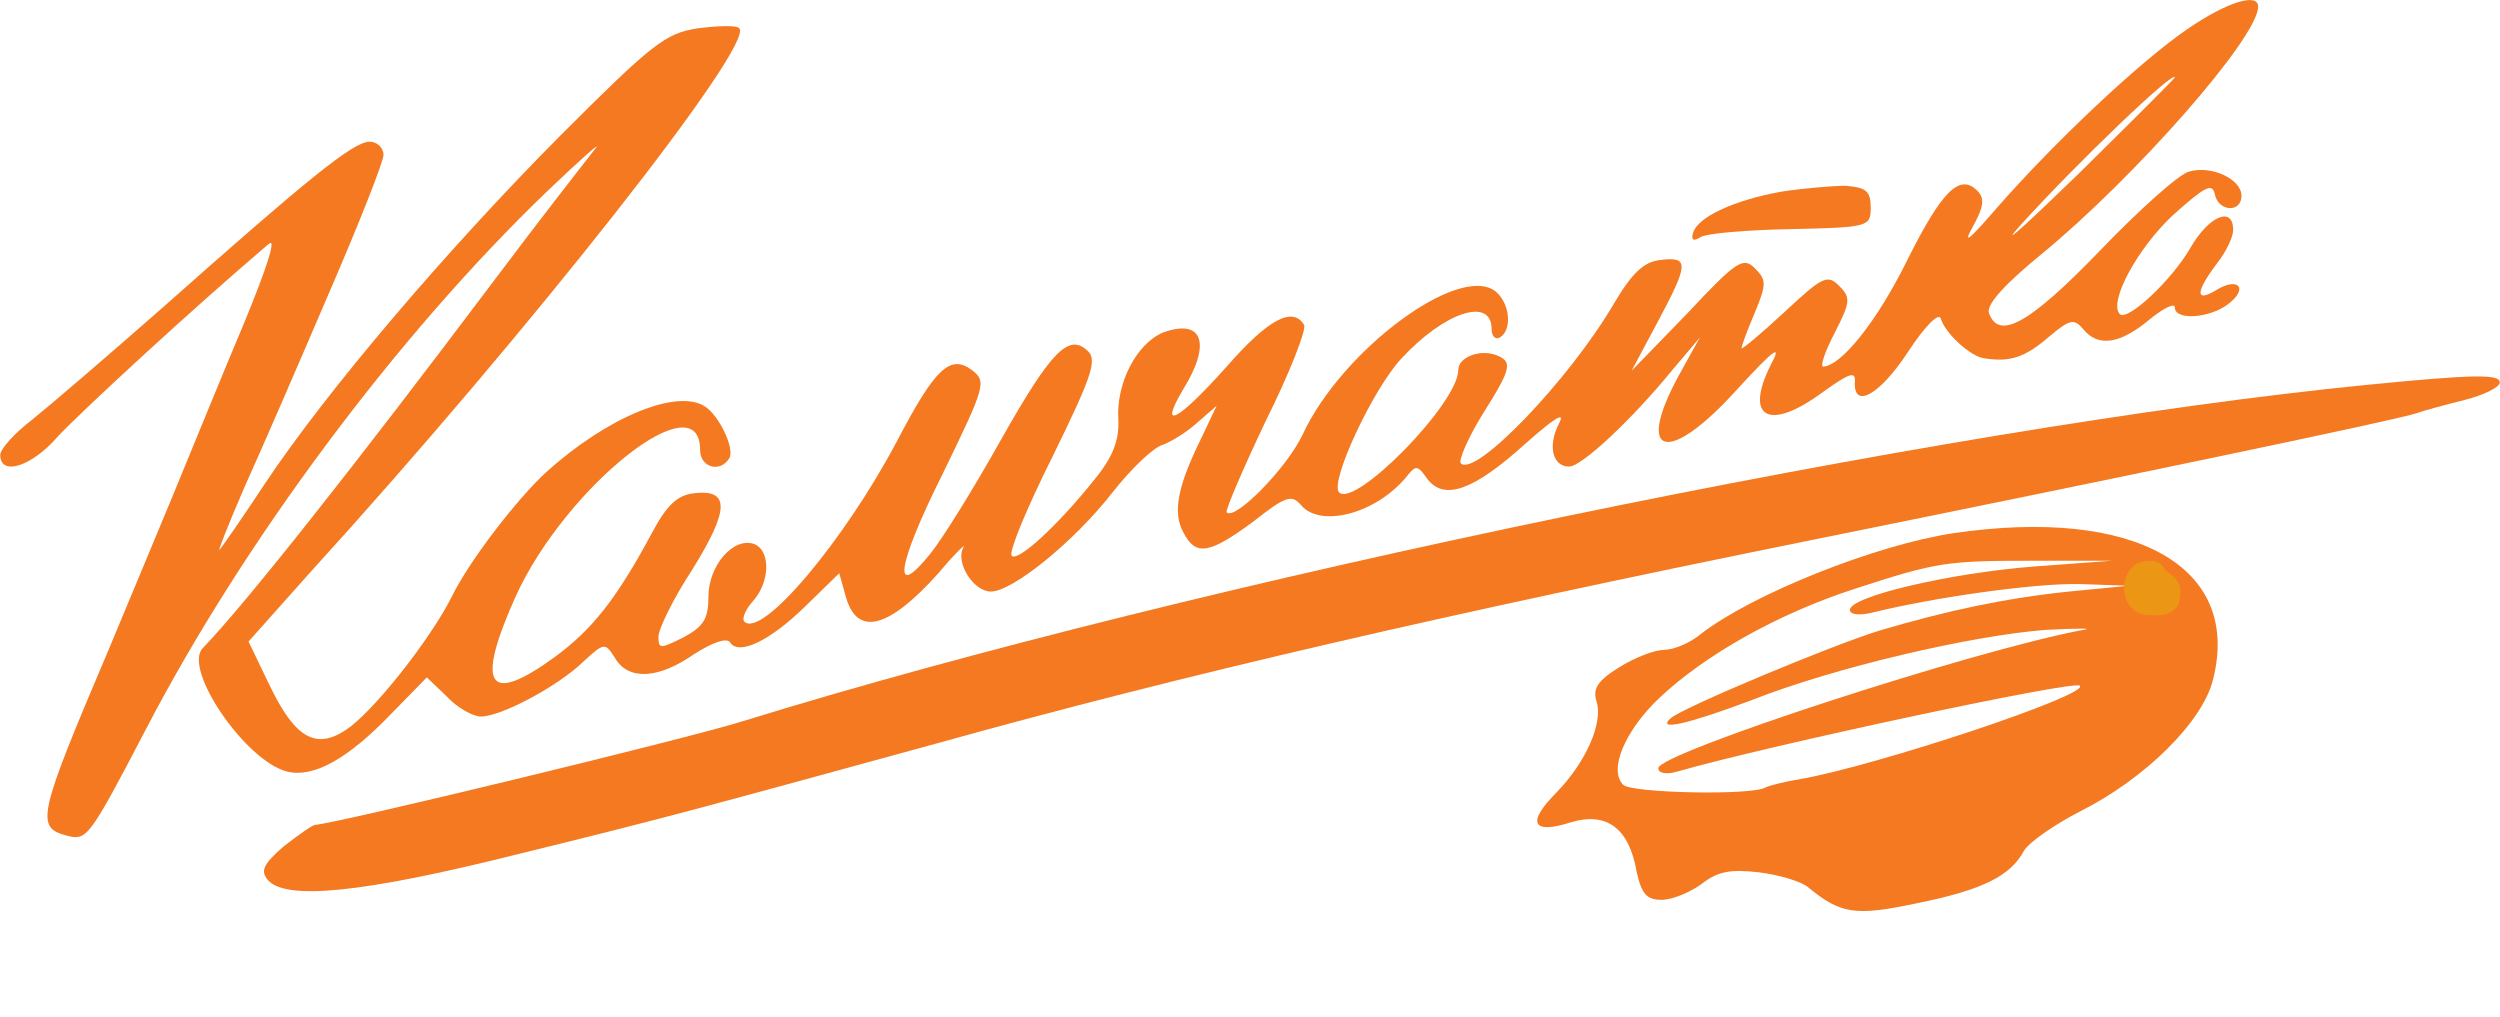<?xml version="1.0" encoding="UTF-8"?> <svg xmlns="http://www.w3.org/2000/svg" viewBox="0 0 175.00 71.17" data-guides="{&quot;vertical&quot;:[],&quot;horizontal&quot;:[]}"><defs></defs><path fill="#f47920" stroke="none" fill-opacity="1" stroke-width="1" stroke-opacity="1" alignment-baseline="baseline" baseline-shift="baseline" id="tSvg2d72758fa6" title="Path 6" d="M153.112 2.041C149.788 4.316 143.839 9.915 139.757 14.58C137.89 16.738 137.365 17.205 138.065 15.922C138.882 14.464 138.94 13.88 138.415 13.356C137.19 12.131 135.966 13.297 133.516 18.196C131.417 22.454 128.909 25.603 127.626 25.662C127.392 25.662 127.742 24.612 128.442 23.27C129.55 21.112 129.55 20.821 128.734 20.004C127.917 19.188 127.567 19.363 124.885 21.871C123.251 23.387 121.91 24.495 121.91 24.378C121.91 24.203 122.318 23.095 122.843 21.871C123.66 19.888 123.66 19.596 122.843 18.78C122.027 17.963 121.56 18.255 118.119 21.929C116.817 23.27 115.514 24.612 114.212 25.953C114.814 24.826 115.417 23.698 116.019 22.57C118.236 18.43 118.236 17.963 116.253 18.196C115.086 18.313 114.27 19.071 112.987 21.229C109.896 26.536 103.247 33.477 102.255 32.427C102.081 32.252 102.722 30.736 103.714 29.103C105.813 25.778 105.93 25.312 104.705 24.845C103.539 24.437 102.081 25.02 102.081 25.895C102.081 28.228 94.849 35.576 93.74 34.468C93.041 33.768 96.132 27.178 98.115 25.078C101.147 21.812 104.413 20.762 104.413 23.037C104.413 23.562 104.705 23.795 104.997 23.62C105.871 23.095 105.697 21.229 104.705 20.413C102.197 18.371 93.915 24.495 91.174 30.444C90.066 32.777 86.45 36.451 85.867 35.868C85.75 35.751 86.975 32.893 88.608 29.453C90.299 26.07 91.466 23.037 91.291 22.745C90.474 21.404 88.725 22.395 85.867 25.662C82.484 29.453 81.026 30.269 82.834 27.236C84.817 24.029 84.176 22.279 81.434 23.27C79.568 24.029 78.11 26.828 78.285 29.394C78.344 30.794 77.935 31.96 76.594 33.593C74.028 36.801 71.228 39.367 70.82 38.901C70.587 38.667 71.87 35.576 73.678 31.96C76.302 26.595 76.827 25.253 76.186 24.612C74.844 23.27 73.619 24.495 70.062 30.794C68.137 34.235 65.921 37.792 65.104 38.784C62.422 42.108 62.772 39.6 65.979 33.185C69.012 26.945 69.07 26.711 68.02 25.895C66.504 24.787 65.454 25.778 62.772 30.91C59.097 37.851 53.323 44.733 52.099 43.508C51.924 43.333 52.157 42.692 52.682 42.108C53.907 40.767 53.965 38.551 52.798 38.084C51.34 37.559 49.591 39.6 49.591 41.758C49.591 43.333 49.241 43.858 47.841 44.616C46.208 45.433 46.091 45.433 46.091 44.558C46.091 44.033 47.141 41.875 48.483 39.834C51.049 35.693 51.107 34.235 48.599 34.526C47.433 34.643 46.675 35.343 45.625 37.326C43.117 41.992 41.426 44.091 38.801 46.016C34.135 49.399 33.261 48.057 36.118 41.7C39.618 34.06 49.007 26.595 49.007 31.494C49.007 32.718 50.407 33.127 51.049 32.077C51.457 31.435 50.349 29.103 49.357 28.461C47.433 27.178 42.534 29.161 38.218 33.068C36.235 34.877 32.852 39.251 31.628 41.758C30.111 44.791 26.087 49.865 24.221 51.09C22.121 52.49 20.663 51.673 18.913 48.057C18.408 47.007 17.902 45.958 17.397 44.908C18.835 43.294 20.274 41.681 21.713 40.067C37.168 23.095 52.857 3.091 51.749 1.983C51.574 1.75 50.232 1.808 48.833 1.983C46.558 2.333 45.625 3.091 39.209 9.506C31.219 17.555 22.879 27.353 18.563 33.827C16.989 36.218 15.531 38.317 15.356 38.492C15.239 38.609 15.997 36.684 17.105 34.118C18.272 31.552 20.896 25.487 22.996 20.587C25.095 15.747 26.845 11.314 26.845 10.848C26.845 10.323 26.378 9.915 25.854 9.915C24.687 9.973 21.713 12.364 11.331 21.579C7.482 24.962 3.4 28.461 2.233 29.394C1.008 30.327 0.017 31.435 0.017 31.844C0.017 33.36 2.233 32.66 4.041 30.561C5.558 28.928 13.373 21.696 18.797 17.088C19.38 16.563 18.738 18.605 17.105 22.57C15.647 26.012 13.373 31.61 11.973 34.993C10.573 38.376 8.59 43.1 7.599 45.491C2.641 57.156 2.466 57.914 4.683 58.497C6.082 58.847 6.199 58.73 10.223 51.032C17.047 37.909 27.778 23.504 38.276 13.414C40.784 11.023 42.3 9.681 41.601 10.498C40.959 11.314 37.81 15.338 34.66 19.538C24.57 32.952 17.164 42.283 14.189 45.374C12.789 46.833 17.164 53.248 20.08 54.006C21.946 54.473 24.337 53.131 27.37 49.982C28.206 49.126 29.042 48.271 29.878 47.416C30.344 47.863 30.811 48.31 31.278 48.757C31.977 49.515 33.086 50.157 33.669 50.157C35.068 50.157 39.034 48.057 40.842 46.308C42.3 44.966 42.359 44.966 43.059 46.074C43.992 47.649 46.091 47.532 48.599 45.783C49.882 44.966 50.874 44.616 51.107 44.966C51.69 45.899 53.848 44.908 56.356 42.458C57.153 41.681 57.95 40.903 58.747 40.125C58.883 40.611 59.019 41.097 59.156 41.584C59.914 44.616 62.13 44.091 65.688 40.125C66.854 38.726 67.671 37.968 67.437 38.317C66.854 39.367 68.137 41.408 69.362 41.408C70.878 41.408 75.194 37.909 77.877 34.468C79.16 32.835 80.735 31.319 81.376 31.144C82.018 30.91 83.126 30.211 83.826 29.569C84.273 29.18 84.72 28.791 85.167 28.403C84.798 29.18 84.428 29.958 84.059 30.736C82.426 34.06 82.076 35.868 82.834 37.268C83.709 38.959 84.642 38.784 87.733 36.509C89.95 34.76 90.416 34.585 91.058 35.343C92.399 36.976 96.307 35.984 98.465 33.36C99.106 32.544 99.223 32.544 99.923 33.535C101.089 35.051 103.13 34.352 106.746 31.085C108.788 29.277 109.604 28.753 109.138 29.628C108.321 31.202 108.671 32.66 109.837 32.66C110.712 32.66 114.212 29.394 117.069 25.895C117.711 25.137 118.352 24.378 118.994 23.62C118.508 24.495 118.022 25.37 117.536 26.245C114.386 32.019 116.778 32.602 121.618 27.236C124.243 24.378 124.768 24.029 123.951 25.545C122.085 29.277 123.835 30.211 127.567 27.47C129.434 26.128 129.9 25.953 129.842 26.711C129.725 28.694 131.591 27.645 133.574 24.612C134.683 22.92 135.674 21.871 135.849 22.279C136.141 23.329 137.949 24.962 138.882 25.078C140.69 25.37 141.739 25.02 143.373 23.62C144.889 22.337 145.181 22.279 145.822 23.037C146.872 24.32 148.388 24.087 150.429 22.395C151.421 21.579 152.238 21.171 152.238 21.521C152.238 22.454 154.687 22.279 155.97 21.287C157.428 20.179 156.67 19.363 155.154 20.296C153.637 21.229 153.696 20.413 155.154 18.488C155.795 17.671 156.32 16.622 156.32 16.097C156.32 14.405 154.629 15.105 153.346 17.322C152.004 19.654 148.913 22.512 148.388 21.987C147.572 21.171 149.613 17.38 152.121 15.047C154.337 13.064 154.862 12.772 155.037 13.589C155.27 14.814 156.903 14.93 156.903 13.706C156.903 12.539 154.804 11.548 153.229 12.014C152.529 12.189 149.73 14.697 146.988 17.555C142.089 22.629 139.932 23.854 139.232 21.929C138.998 21.346 140.34 19.888 142.906 17.788C149.438 12.422 158.07 2.624 158.07 0.466C158.07 -0.525 155.912 0.117 153.112 2.041ZM152.238 5.424C152.238 5.482 149.146 8.573 145.414 12.247C141.623 15.922 139.873 17.496 141.448 15.747C145.472 11.314 152.238 4.841 152.238 5.424Z"></path><path fill="#f47920" stroke="none" fill-opacity="1" stroke-width="1" stroke-opacity="1" alignment-baseline="baseline" baseline-shift="baseline" id="tSvge5c6bfe32a" title="Path 7" d="M124.71 13.414C121.443 13.997 118.877 15.164 118.527 16.272C118.352 16.797 118.527 16.913 118.994 16.622C119.402 16.33 122.26 16.097 125.351 16.038C130.833 15.922 130.95 15.863 130.95 14.522C130.95 13.356 130.6 13.122 129.2 13.006C128.267 13.006 126.226 13.181 124.71 13.414Z"></path><path fill="#f47920" stroke="none" fill-opacity="1" stroke-width="1" stroke-opacity="1" alignment-baseline="baseline" baseline-shift="baseline" id="tSvgc393122097" title="Path 8" d="M165.652 26.944C136.082 29.86 83.593 40.708 51.923 50.506C47.783 51.789 23.404 57.68 22.062 57.738C21.888 57.738 20.896 58.438 19.846 59.255C18.447 60.479 18.213 60.946 18.738 61.587C19.963 63.045 25.329 62.521 36.06 59.838C46.733 57.213 47.958 56.863 65.629 52.023C83.009 47.182 101.264 42.983 126.284 37.909C148.505 33.418 168.043 29.335 169.151 28.927C169.617 28.752 171.134 28.344 172.534 27.994C173.875 27.644 174.983 27.119 174.983 26.769C174.983 26.186 173.292 26.186 165.652 26.944Z"></path><path fill="#f47920" stroke="none" fill-opacity="1" stroke-width="1" stroke-opacity="1" alignment-baseline="baseline" baseline-shift="baseline" id="tSvg63310d4dca" title="Path 9" d="M136.724 37.326C131.3 38.142 122.668 41.583 119.052 44.383C118.294 45.024 117.128 45.491 116.486 45.491C115.844 45.491 114.445 46.016 113.337 46.716C111.82 47.649 111.47 48.232 111.762 49.107C112.228 50.623 111.004 53.364 108.963 55.464C106.863 57.564 107.213 58.439 109.954 57.564C112.462 56.805 114.037 57.972 114.561 61.005C114.911 62.58 115.261 62.988 116.311 62.988C117.069 62.988 118.294 62.463 119.111 61.88C120.219 61.005 121.094 60.83 123.135 61.063C124.534 61.238 126.109 61.705 126.576 62.113C128.85 63.979 129.842 64.154 134.216 63.221C138.823 62.288 140.748 61.297 141.681 59.547C142.031 58.964 143.781 57.739 145.589 56.805C150.138 54.531 154.22 50.507 154.92 47.532C156.903 39.659 149.438 35.459 136.724 37.326ZM142.323 39.659C136.432 40.125 129.492 41.758 129.492 42.692C129.492 43.041 130.192 43.1 131.125 42.867C135.382 41.817 142.381 40.825 145.53 40.883C146.697 40.922 147.863 40.961 149.03 41C147.63 41.136 146.23 41.272 144.831 41.408C140.34 41.875 136.257 42.75 131.533 44.15C128.15 45.199 117.827 49.515 116.953 50.273C115.903 51.206 118.177 50.682 122.668 48.99C128.442 46.716 137.949 44.499 143.197 44.091C145.472 43.975 146.639 43.975 145.822 44.091C138.065 45.549 116.078 52.723 116.078 53.773C116.078 54.123 116.661 54.239 117.419 54.006C123.718 52.198 145.239 47.591 145.589 47.999C146.289 48.64 131.358 53.598 126.051 54.531C124.943 54.706 123.835 54.998 123.601 55.114C122.727 55.697 114.212 55.522 113.628 54.939C112.579 53.889 113.745 51.148 116.136 48.874C119.344 45.841 124.418 42.983 129.784 41.233C135.674 39.309 136.257 39.251 142.614 39.251C144.364 39.251 146.114 39.251 147.863 39.251C146.017 39.387 144.17 39.523 142.323 39.659ZM151.071 41.117C151.654 41.875 151.596 41.992 150.605 41.992C149.73 41.992 149.438 41.7 149.671 41.117C149.905 40.65 150.371 40.242 150.488 40.242C150.546 40.242 150.663 40.65 151.071 41.117Z"></path><path fill="#f47920" stroke="#EC9615" fill-opacity="1" stroke-width="2" stroke-opacity="1" alignment-baseline="baseline" baseline-shift="baseline" stroke-linecap="round" id="tSvg10e80306a5a" title="Path 10" d="M150.61 40.251C150.498 40.248 150.204 40.261 150.042 40.332C149.944 40.376 149.836 40.557 149.759 40.763C149.595 41.201 149.74 41.574 149.791 41.685C149.862 41.84 150.069 41.973 150.184 42.026C150.251 42.057 150.531 42.065 150.922 42.072C151.296 42.08 151.518 41.965 151.558 41.921C151.608 41.865 151.616 41.657 151.627 41.402C151.636 41.187 151.389 41.004 151.024 40.751C150.939 40.692 150.898 40.684 150.857 40.685C150.666 40.694 150.549 41.062 150.527 41.164C150.52 41.195 150.525 41.237 150.533 41.269C150.548 41.327 150.676 41.37 150.837 41.403C150.899 41.41 150.917 41.4 150.933 41.383C150.949 41.365 150.961 41.34 150.99 41.296"></path></svg> 